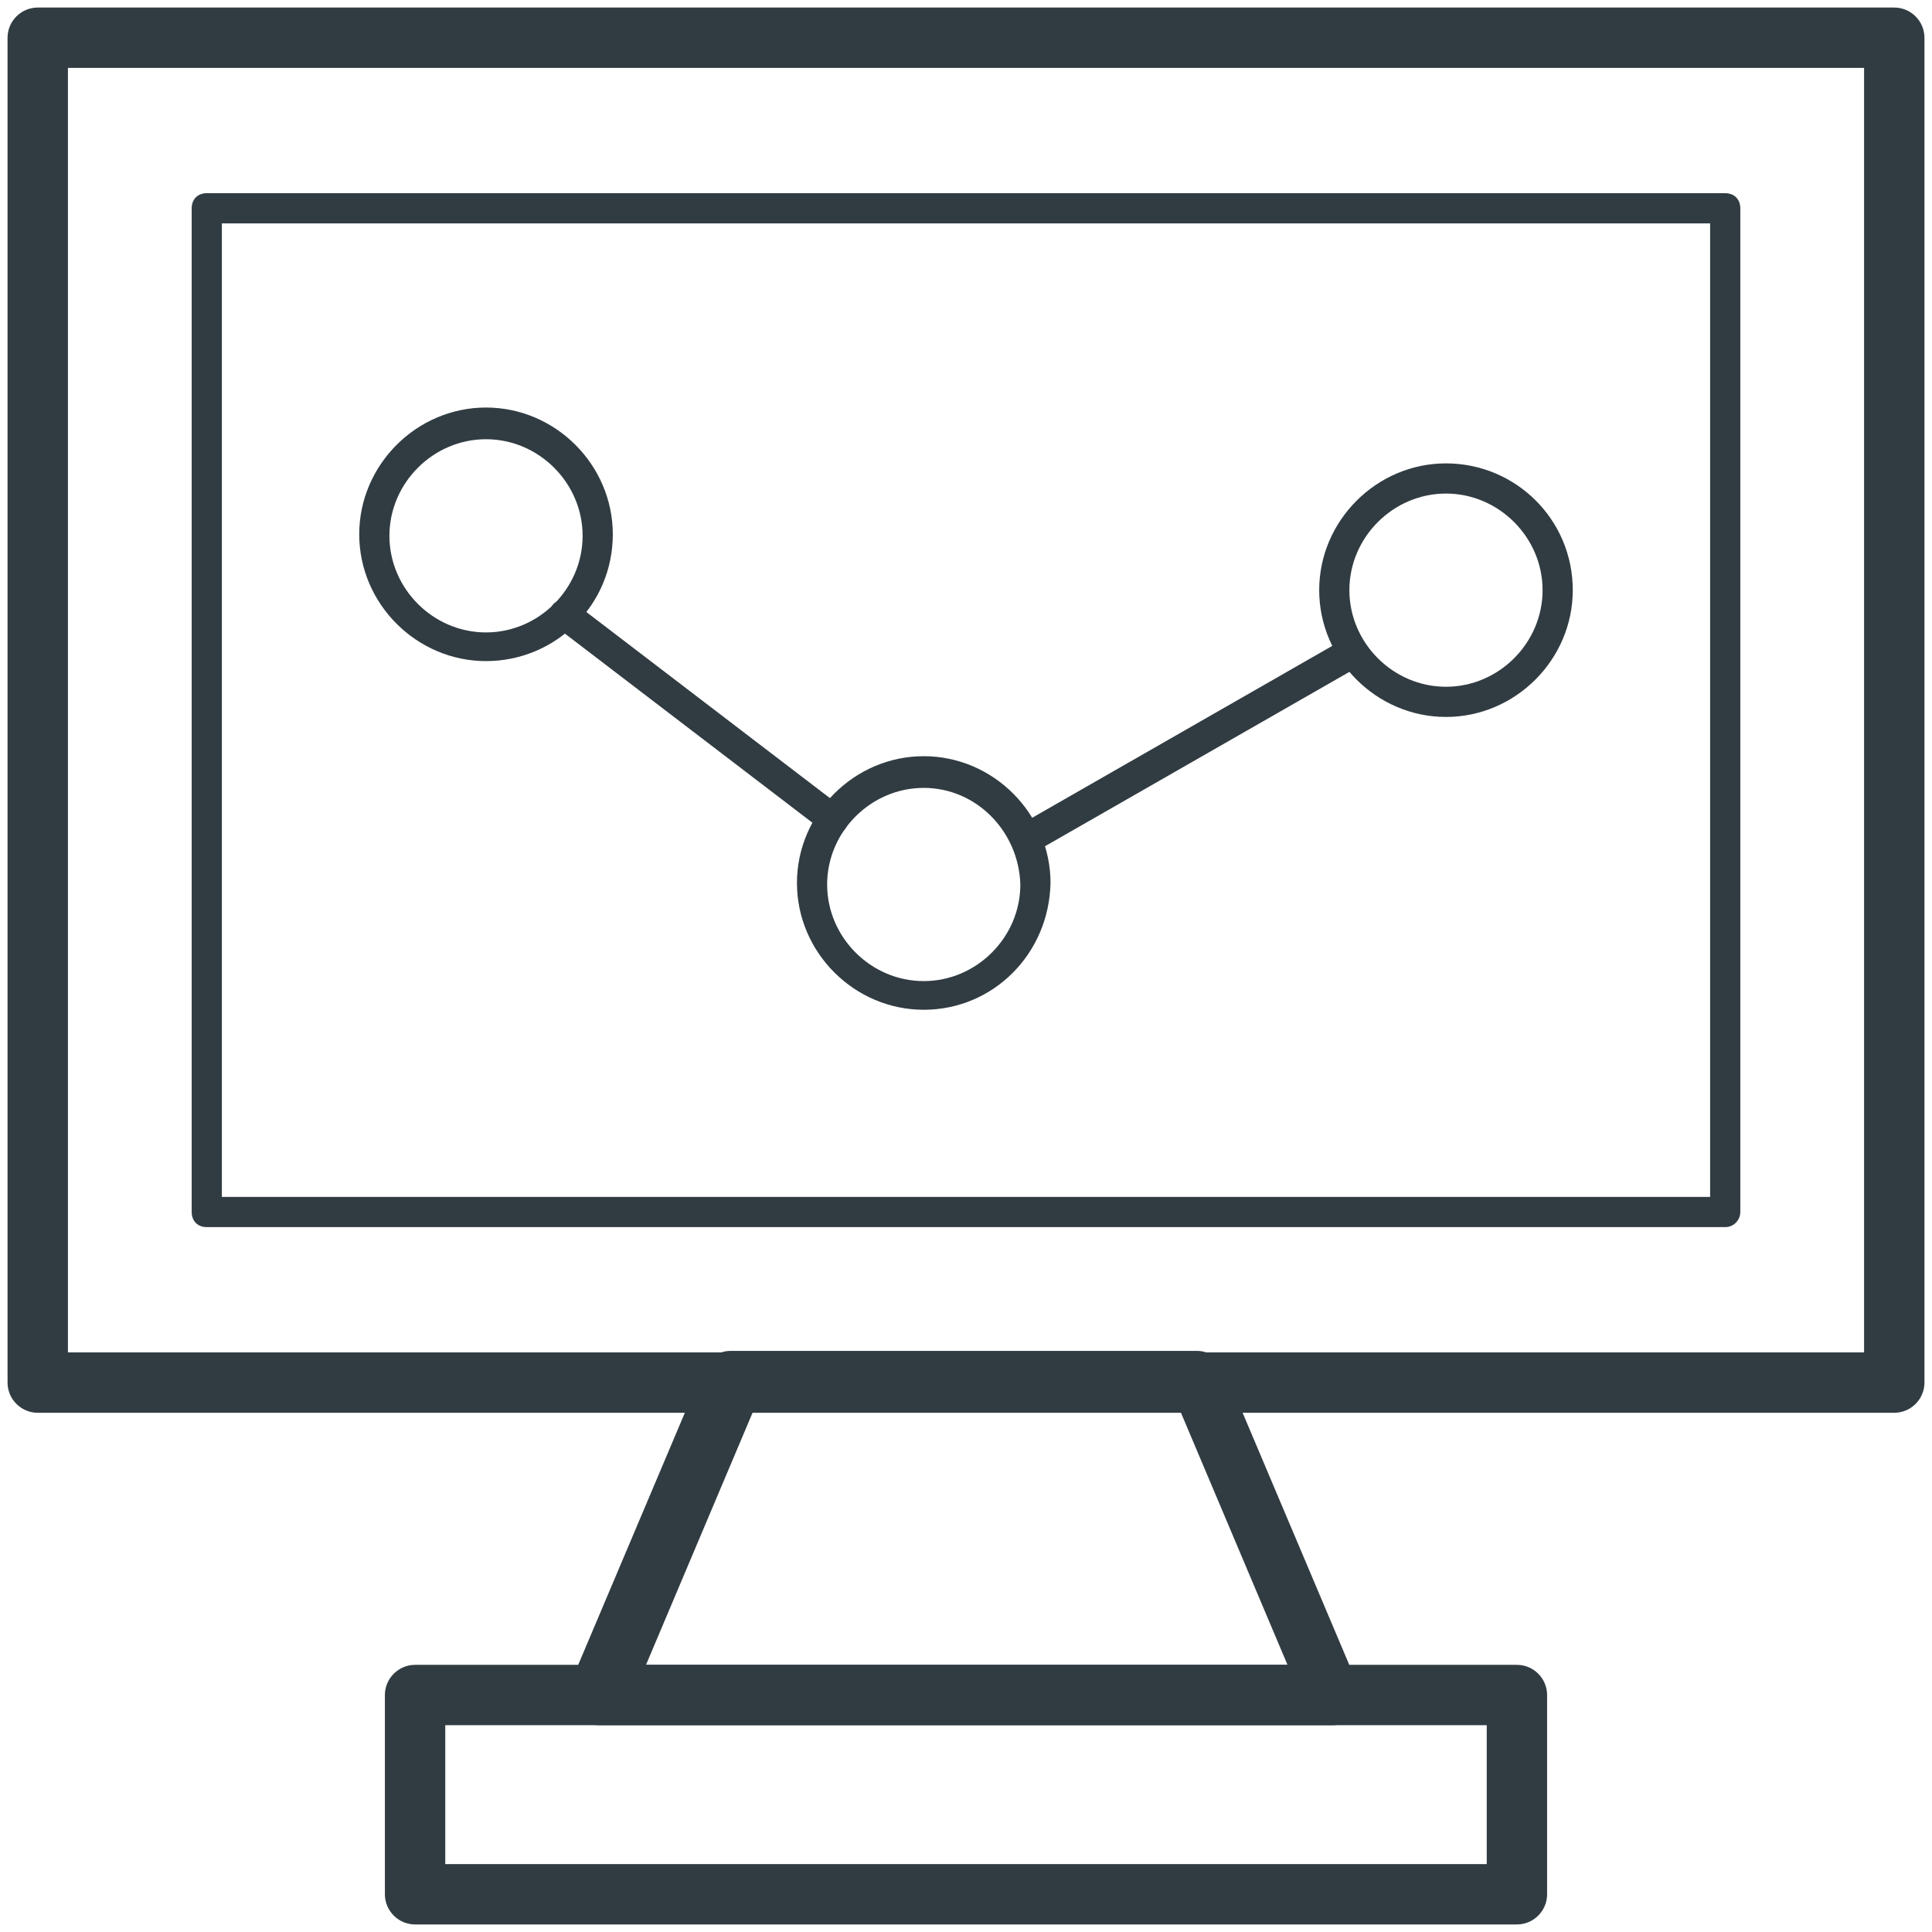 <?xml version="1.0" encoding="UTF-8"?> <!-- Generator: Adobe Illustrator 19.1.0, SVG Export Plug-In . SVG Version: 6.00 Build 0) --> <svg xmlns="http://www.w3.org/2000/svg" xmlns:xlink="http://www.w3.org/1999/xlink" id="Layer_1" x="0px" y="0px" viewBox="0 0 128 128" style="enable-background:new 0 0 128 128;" xml:space="preserve"> <style type="text/css"> .st0{fill:#313C42;} </style> <g> <g> <path class="st0" d="M125.5,93.6H2.5c-1.1,0-2-0.9-2-2V2.5c0-1.1,0.9-2,2-2h123c1.1,0,2,0.9,2,2v89.1 C127.5,92.7,126.6,93.6,125.5,93.6z M4.5,89.6h119V4.5H4.5V89.6z"></path> </g> <g> <path class="st0" d="M88.3,114.3H39.7c-0.7,0-1.3-0.3-1.7-0.9c-0.4-0.6-0.4-1.3-0.2-1.9l8.8-20.8c0.3-0.7,1-1.2,1.8-1.2h30.9 c0.8,0,1.5,0.5,1.8,1.2l8.8,20.8c0.3,0.6,0.2,1.3-0.2,1.9C89.6,114,88.9,114.3,88.3,114.3z M42.8,110.3h42.5l-7.1-16.8H49.9 L42.8,110.3z"></path> </g> <g> <path class="st0" d="M100.5,127.5h-73c-1.1,0-2-0.9-2-2v-13.2c0-1.1,0.9-2,2-2h73c1.1,0,2,0.9,2,2v13.2 C102.5,126.6,101.6,127.5,100.5,127.5z M29.5,123.5h69v-9.2h-69V123.5z"></path> </g> <g> <path class="st0" d="M114.3,81.3H13.7c-0.6,0-1-0.4-1-1V13.8c0-0.6,0.4-1,1-1h100.6c0.6,0,1,0.4,1,1v66.5 C115.3,80.8,114.9,81.3,114.3,81.3z M14.7,79.3h98.6V14.8H14.7V79.3z"></path> </g> <g> <path class="st0" d="M55.2,55.3c-0.2,0-0.4-0.1-0.6-0.2L36.8,41.5c-0.4-0.3-0.5-1-0.2-1.4c0.3-0.4,1-0.5,1.4-0.2l17.8,13.6 c0.4,0.3,0.5,1,0.2,1.4C55.8,55.2,55.5,55.3,55.2,55.3z"></path> </g> <g> <path class="st0" d="M68.5,56.3c-0.3,0-0.7-0.2-0.9-0.5c-0.3-0.5-0.1-1.1,0.4-1.4l20.6-11.8c0.5-0.3,1.1-0.1,1.4,0.4 c0.3,0.5,0.1,1.1-0.4,1.4L69,56.2C68.9,56.3,68.7,56.3,68.5,56.3z"></path> </g> <g> <path class="st0" d="M32.2,43.8c-4.6,0-8.4-3.8-8.4-8.4c0-4.6,3.8-8.4,8.4-8.4c4.6,0,8.4,3.8,8.4,8.4 C40.6,40.1,36.8,43.8,32.2,43.8z M32.2,29.1c-3.5,0-6.4,2.9-6.4,6.4c0,3.5,2.9,6.4,6.4,6.4c3.5,0,6.4-2.9,6.4-6.4 C38.6,32,35.7,29.1,32.2,29.1z"></path> </g> <g> <path class="st0" d="M61.2,66.9c-4.6,0-8.4-3.8-8.4-8.4c0-4.6,3.8-8.4,8.4-8.4c4.6,0,8.4,3.8,8.4,8.4 C69.5,63.2,65.8,66.9,61.2,66.9z M61.2,52.2c-3.5,0-6.4,2.9-6.4,6.4c0,3.5,2.9,6.4,6.4,6.4c3.5,0,6.4-2.9,6.4-6.4 C67.5,55.1,64.7,52.2,61.2,52.2z"></path> </g> <g> <path class="st0" d="M95.8,47.5c-4.6,0-8.4-3.8-8.4-8.4c0-4.6,3.8-8.4,8.4-8.4c4.6,0,8.4,3.7,8.4,8.4 C104.2,43.7,100.4,47.5,95.8,47.5z M95.8,32.7c-3.5,0-6.4,2.9-6.4,6.4c0,3.5,2.9,6.4,6.4,6.4c3.5,0,6.4-2.9,6.4-6.4 C102.2,35.6,99.3,32.7,95.8,32.7z"></path> </g> </g> </svg> 